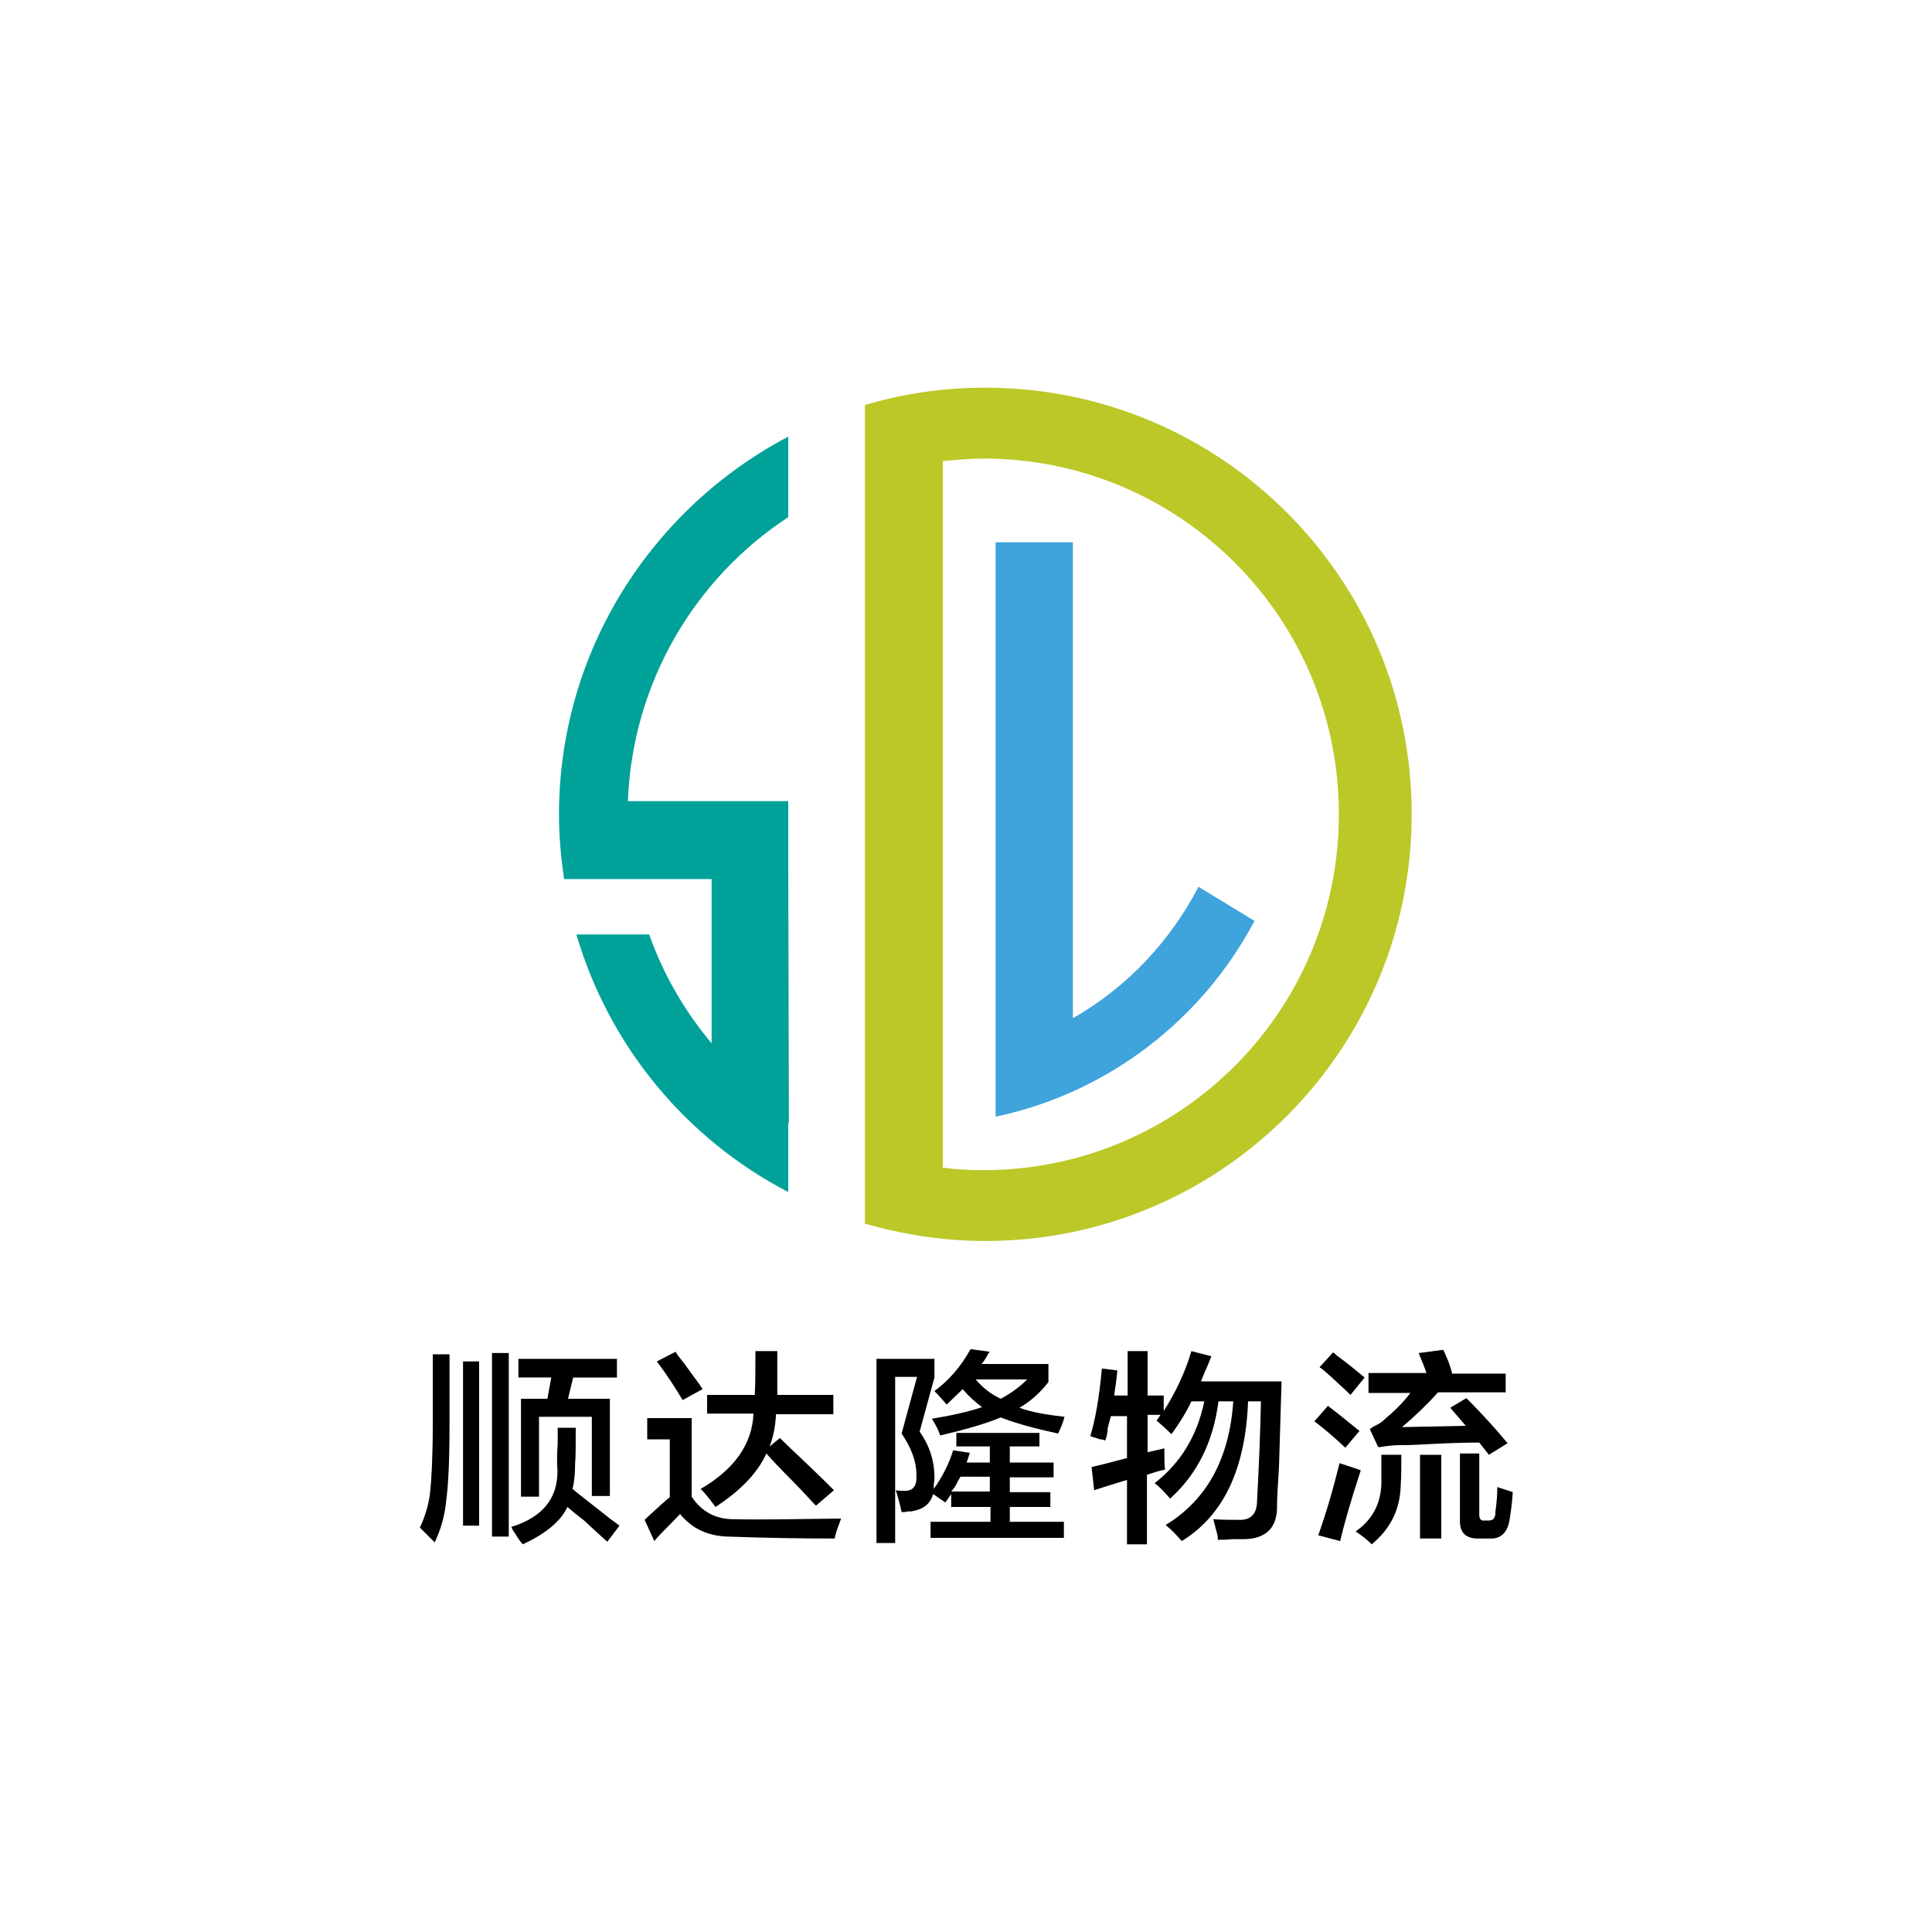 <?xml version="1.0" encoding="utf-8"?>
<!-- Generator: Adobe Illustrator 19.0.0, SVG Export Plug-In . SVG Version: 6.00 Build 0)  -->
<svg version="1.1" id="图层_1" xmlns="http://www.w3.org/2000/svg" xmlns:xlink="http://www.w3.org/1999/xlink" x="0px" y="0px"
	 width="300px" height="300px" viewBox="0 0 300 300" style="enable-background:new 0 0 300 300;" xml:space="preserve">
<style type="text/css">
	.st0{fill:#BBC827;}
	.st1{fill:#3FA3DC;}
	.st2{fill:#00A199;}
</style>
<g id="XMLID_1_">
	<path id="XMLID_9_" class="st0" d="M153,60.2c-6.5,0-12.7,0.9-18.7,2.7v4.9v6.6v104.2v10.2v1.2c5.9,1.7,12.2,2.7,18.7,2.7
		c36.6,0,66.2-29.7,66.2-66.2C219.3,89.9,189.6,60.2,153,60.2z M152.7,181.7c-2.1,0-4.3-0.1-6.3-0.4V71.6c2.1-0.2,4.2-0.4,6.3-0.4
		c30.5,0,55.2,24.7,55.2,55.2C207.9,157,183.2,181.7,152.7,181.7z"/>
	<path id="XMLID_2_" class="st1" d="M186.1,137.7c-4.4,8.5-11.2,15.7-19.5,20.4V84.2h-12v78.9v4.7v5.6c17.5-3.7,32.1-15.1,40.2-30.4
		L186.1,137.7z"/>
	<path id="XMLID_7_" class="st2" d="M122.4,134.4v-10H97.5c0.7-18.4,10.4-34.6,24.9-44.1V67.8c-21.1,11.1-35.6,33.2-35.6,58.7
		c0,3.4,0.3,6.7,0.8,10h10.8h3.2h8.9v7V162c-4.2-5-7.5-10.7-9.7-16.9H89.5c5.1,17.4,17.1,31.8,32.9,40v-10.8h0.1L122.4,134.4
		L122.4,134.4z"/>
	<g id="XMLID_4_">
		<path id="XMLID_5_" d="M67.5,239.5c-0.2-0.2-0.4-0.4-0.8-0.8c-0.8-0.8-1.3-1.3-1.5-1.5c0.8-1.7,1.4-3.6,1.6-5.6
			c0.2-1.9,0.4-5.4,0.4-10.3v-11h2.6v11.3c0,5.4-0.2,9.1-0.5,11.3C69.1,235.2,68.5,237.4,67.5,239.5z M71.9,236.9v-25.5h2.5v25.5
			H71.9z M76.4,238.6v-28.5H79v28.5H76.4z M94.3,239.4c-0.8-0.7-2-1.8-3.6-3.3c-1.2-0.9-2-1.6-2.6-2.1c-1,2.2-3.3,4.1-6.9,5.8
			c-0.3-0.3-0.7-0.8-1.3-1.8c-0.3-0.4-0.4-0.7-0.5-0.9c5.2-1.6,7.6-4.9,7.1-9.9c0-0.7,0-1.7,0.1-3c0-1.2,0-2,0-2.5h2.8
			c0,2.8,0,4.6-0.1,5.6c0,1.4-0.1,2.7-0.4,3.9c1.3,1.1,3.3,2.6,5.8,4.6c0.7,0.5,1.2,0.9,1.5,1.1L94.3,239.4z M80.5,213.9v-2.9h15.3
			v2.9H89l-0.8,3.3h6.5v15.1h-2.8V220h-8.2v12.4h-2.8v-15.2h4.1l0.6-3.3H80.5z"/>
		<path id="XMLID_14_" d="M101.6,239.3l-1.5-3.3c0.5-0.5,1.4-1.3,2.6-2.4c0.6-0.5,1-0.9,1.3-1.1v-9h-3.5v-3.3h6.9v12.2
			c1.5,2.3,3.7,3.5,6.5,3.5c3.6,0.1,9.2,0,16.7-0.1c-0.1,0.3-0.2,0.6-0.4,1.1c-0.3,0.8-0.5,1.5-0.6,2c-5.4,0-11-0.1-16.6-0.3
			c-3.2-0.1-5.6-1.3-7.4-3.5C103.7,237.1,102.3,238.4,101.6,239.3z M106,217.4c-1.2-2-2.5-4-4-6l2.9-1.5c0.2,0.4,0.7,1,1.4,1.9
			c1.3,1.8,2.3,3.1,2.8,3.9L106,217.4z M109.8,219.6v-3h7.4c0.1-1.6,0.1-3.8,0.1-6.8h3.4c0,2.5,0,4.8,0,6.8h8.7v3h-8.9
			c-0.1,1.8-0.4,3.5-1,5l1.6-1.3c0.8,0.8,2.3,2.2,4.3,4.1c2,1.9,3.4,3.3,4.1,4l-2.8,2.4c-0.8-0.8-2-2.2-3.8-4
			c-1.8-1.8-3.1-3.2-3.9-4.1c-1.3,2.9-3.9,5.7-7.9,8.3c-0.6-0.8-1.3-1.8-2.3-2.8c5.3-3.1,8-7,8.2-11.7H109.8z"/>
		<path id="XMLID_18_" d="M148.5,224.6v-2.1h12.9v2.1h-4.6v2.5h6.8v2.3h-6.8v2.3h6.3v2.3h-6.3v2.3h8.4v2.5h-20.7v-2.5h9.3v-2.3h-6.1
			v-2l-0.9,1.3c-0.6-0.4-1.2-0.8-1.9-1.3c-0.4,1.4-1.4,2.3-3,2.6c-0.3,0.1-0.6,0.1-1,0.1c-0.3,0.1-0.6,0.1-0.9,0.1
			c-0.2-1-0.5-2.1-0.9-3.4c0.4,0.1,1,0.1,1.6,0.1c1.2-0.1,1.7-0.9,1.6-2.5c0-2.1-0.8-4.2-2.3-6.4l2.4-8.8H139v25.8h-2.9v-28.6h9v2.9
			l-2.3,8.4c1.5,2.1,2.3,4.5,2.3,7.1c0,0.3,0,0.6-0.1,1c0,0.3,0,0.6,0,0.8c1.4-2,2.4-4,3-6l2.6,0.4l-0.5,1.5h3.6v-2.5H148.5z
			 M164.3,222.6c-3.7-0.8-6.6-1.6-8.9-2.5c-2.4,1-5.6,1.9-9.4,2.8c-0.3-0.9-0.8-1.8-1.3-2.6c3.1-0.5,5.7-1.1,7.8-1.8
			c-1.1-0.8-2.1-1.7-3-2.8c-0.8,0.8-1.7,1.6-2.5,2.4c-0.7-0.8-1.3-1.5-1.9-2.1c2.3-1.7,4.1-3.8,5.6-6.5l3,0.4
			c-0.1,0.1-0.2,0.2-0.3,0.4c-0.4,0.8-0.8,1.3-1,1.5h10.4v2.8c-1.3,1.7-2.8,3-4.5,4c1.9,0.7,4.3,1.1,7,1.4
			C165.1,220.8,164.7,221.8,164.3,222.6z M149.1,229.4c-0.2,0.3-0.4,0.6-0.6,1.1c-0.3,0.5-0.6,0.9-0.8,1.1h6v-2.3H149.1z
			 M159.5,214.2h-8c1.1,1.3,2.4,2.3,3.9,3C156.9,216.4,158.3,215.4,159.5,214.2z"/>
		<path id="XMLID_23_" d="M171.6,223.7c-0.2-0.1-0.4-0.2-0.8-0.2c-0.8-0.3-1.3-0.4-1.5-0.5c0.8-2.6,1.4-6.1,1.8-10.5l2.4,0.3
			c-0.1,1.3-0.3,2.6-0.5,3.9h2.1v-6.9h3.1v6.9h2.5v2.4c1.8-2.8,3.3-5.9,4.3-9.3l3.1,0.8c-0.2,0.5-0.5,1.3-1,2.4
			c-0.3,0.7-0.5,1.2-0.6,1.5H199c-0.1,2.8-0.2,7.2-0.4,13.3c-0.2,3-0.3,5-0.3,5.9c0.1,3.4-1.6,5.2-5,5.3c-0.3,0-1,0-1.9,0
			c-1,0.1-1.8,0.1-2.3,0.1c0-0.2,0-0.5-0.1-0.9c-0.3-1.2-0.5-1.9-0.6-2.3c1.4,0.1,2.7,0.1,3.9,0.1c1.9,0.1,2.9-0.9,2.9-3
			c0.3-5.6,0.5-10.7,0.6-15.4h-2c-0.4,10.5-3.8,17.7-10.3,21.7c-0.7-0.8-1.5-1.7-2.5-2.5c6.4-3.9,9.9-10.3,10.5-19.2h-2.3
			c-0.8,6.3-3.3,11.3-7.5,15.1c-0.8-0.9-1.5-1.7-2.4-2.4c4.1-3.2,6.6-7.4,7.7-12.7h-2c-0.9,1.9-2,3.6-3.1,5.1
			c-0.9-0.9-1.7-1.6-2.3-2.1l0.6-0.9h-2v5.8l2.6-0.6c0,1.5,0,2.6,0.1,3.3c-1,0.2-1.9,0.5-2.8,0.8v10.8h-3.1v-10
			c-1.6,0.5-3.3,1-5.1,1.6l-0.4-3.6c1.8-0.4,3.6-0.9,5.5-1.4v-6.5h-2.5c-0.1,0.4-0.3,1-0.5,1.9C172,222.5,171.8,223.3,171.6,223.7z"
			/>
		<path id="XMLID_25_" d="M208.9,224.8c-1.6-1.5-3.2-2.9-4.8-4.1l2.1-2.4c1.7,1.3,3.3,2.6,4.9,3.9L208.9,224.8z M208.1,239.3
			l-3.4-0.9c1.2-3.4,2.3-7.1,3.3-11.2c1,0.3,2.1,0.7,3.3,1.1C209.6,233.5,208.6,237.1,208.1,239.3z M209.7,216.6
			c-0.7-0.7-1.7-1.6-3-2.8c-0.8-0.7-1.3-1.2-1.8-1.5l2.1-2.3c0.2,0.1,0.4,0.3,0.6,0.5c1.8,1.3,3.2,2.5,4.3,3.4L209.7,216.6z
			 M213,239.8c-0.8-0.8-1.6-1.4-2.5-2c2.6-1.8,3.9-4.3,4-7.4c0-1.3,0-2.8,0-4.5h3.1c0,1.8,0,3.3-0.1,4.8
			C217.4,234.4,215.9,237.4,213,239.8z M212.5,216.1v-2.9h9c-0.1-0.3-0.3-0.9-0.6-1.6c-0.3-0.7-0.5-1.2-0.6-1.5l3.8-0.5
			c0.2,0.3,0.4,0.9,0.8,1.8c0.3,0.8,0.5,1.5,0.6,1.9h8.3v2.9h-10.5c-1.8,2-3.7,3.8-5.6,5.4l9.9-0.2l-2.4-2.8l2.5-1.5
			c2.8,2.8,4.9,5.2,6.4,7l-2.9,1.8l-1.5-1.9c-2.3,0-5.3,0.1-9,0.3c-1.5,0.1-2.6,0.1-3.4,0.1c-0.8,0-1.8,0.1-3,0.3c0.1,0,0,0-0.3,0
			l-1.3-2.8c0.2-0.1,0.4-0.3,0.8-0.5c0.7-0.3,1.2-0.7,1.5-1c1.4-1.2,2.8-2.5,4-4.1H212.5z M220.5,238.9v-13h3.3v13H220.5z
			 M229.8,238.9c-2.2,0.1-3.2-0.9-3.1-3v-10.2h3v9.5c0,0.7,0.3,1,0.9,0.9h0.6c0.6,0,0.9-0.3,1-1c0-0.1,0-0.2,0-0.3
			c0.2-1.4,0.3-2.7,0.3-3.9c0.8,0.3,1.6,0.5,2.4,0.8c-0.1,1.7-0.3,3.1-0.5,4.3c-0.3,2-1.4,3-3.1,2.9H229.8z"/>
	</g>
</g>
</svg>
